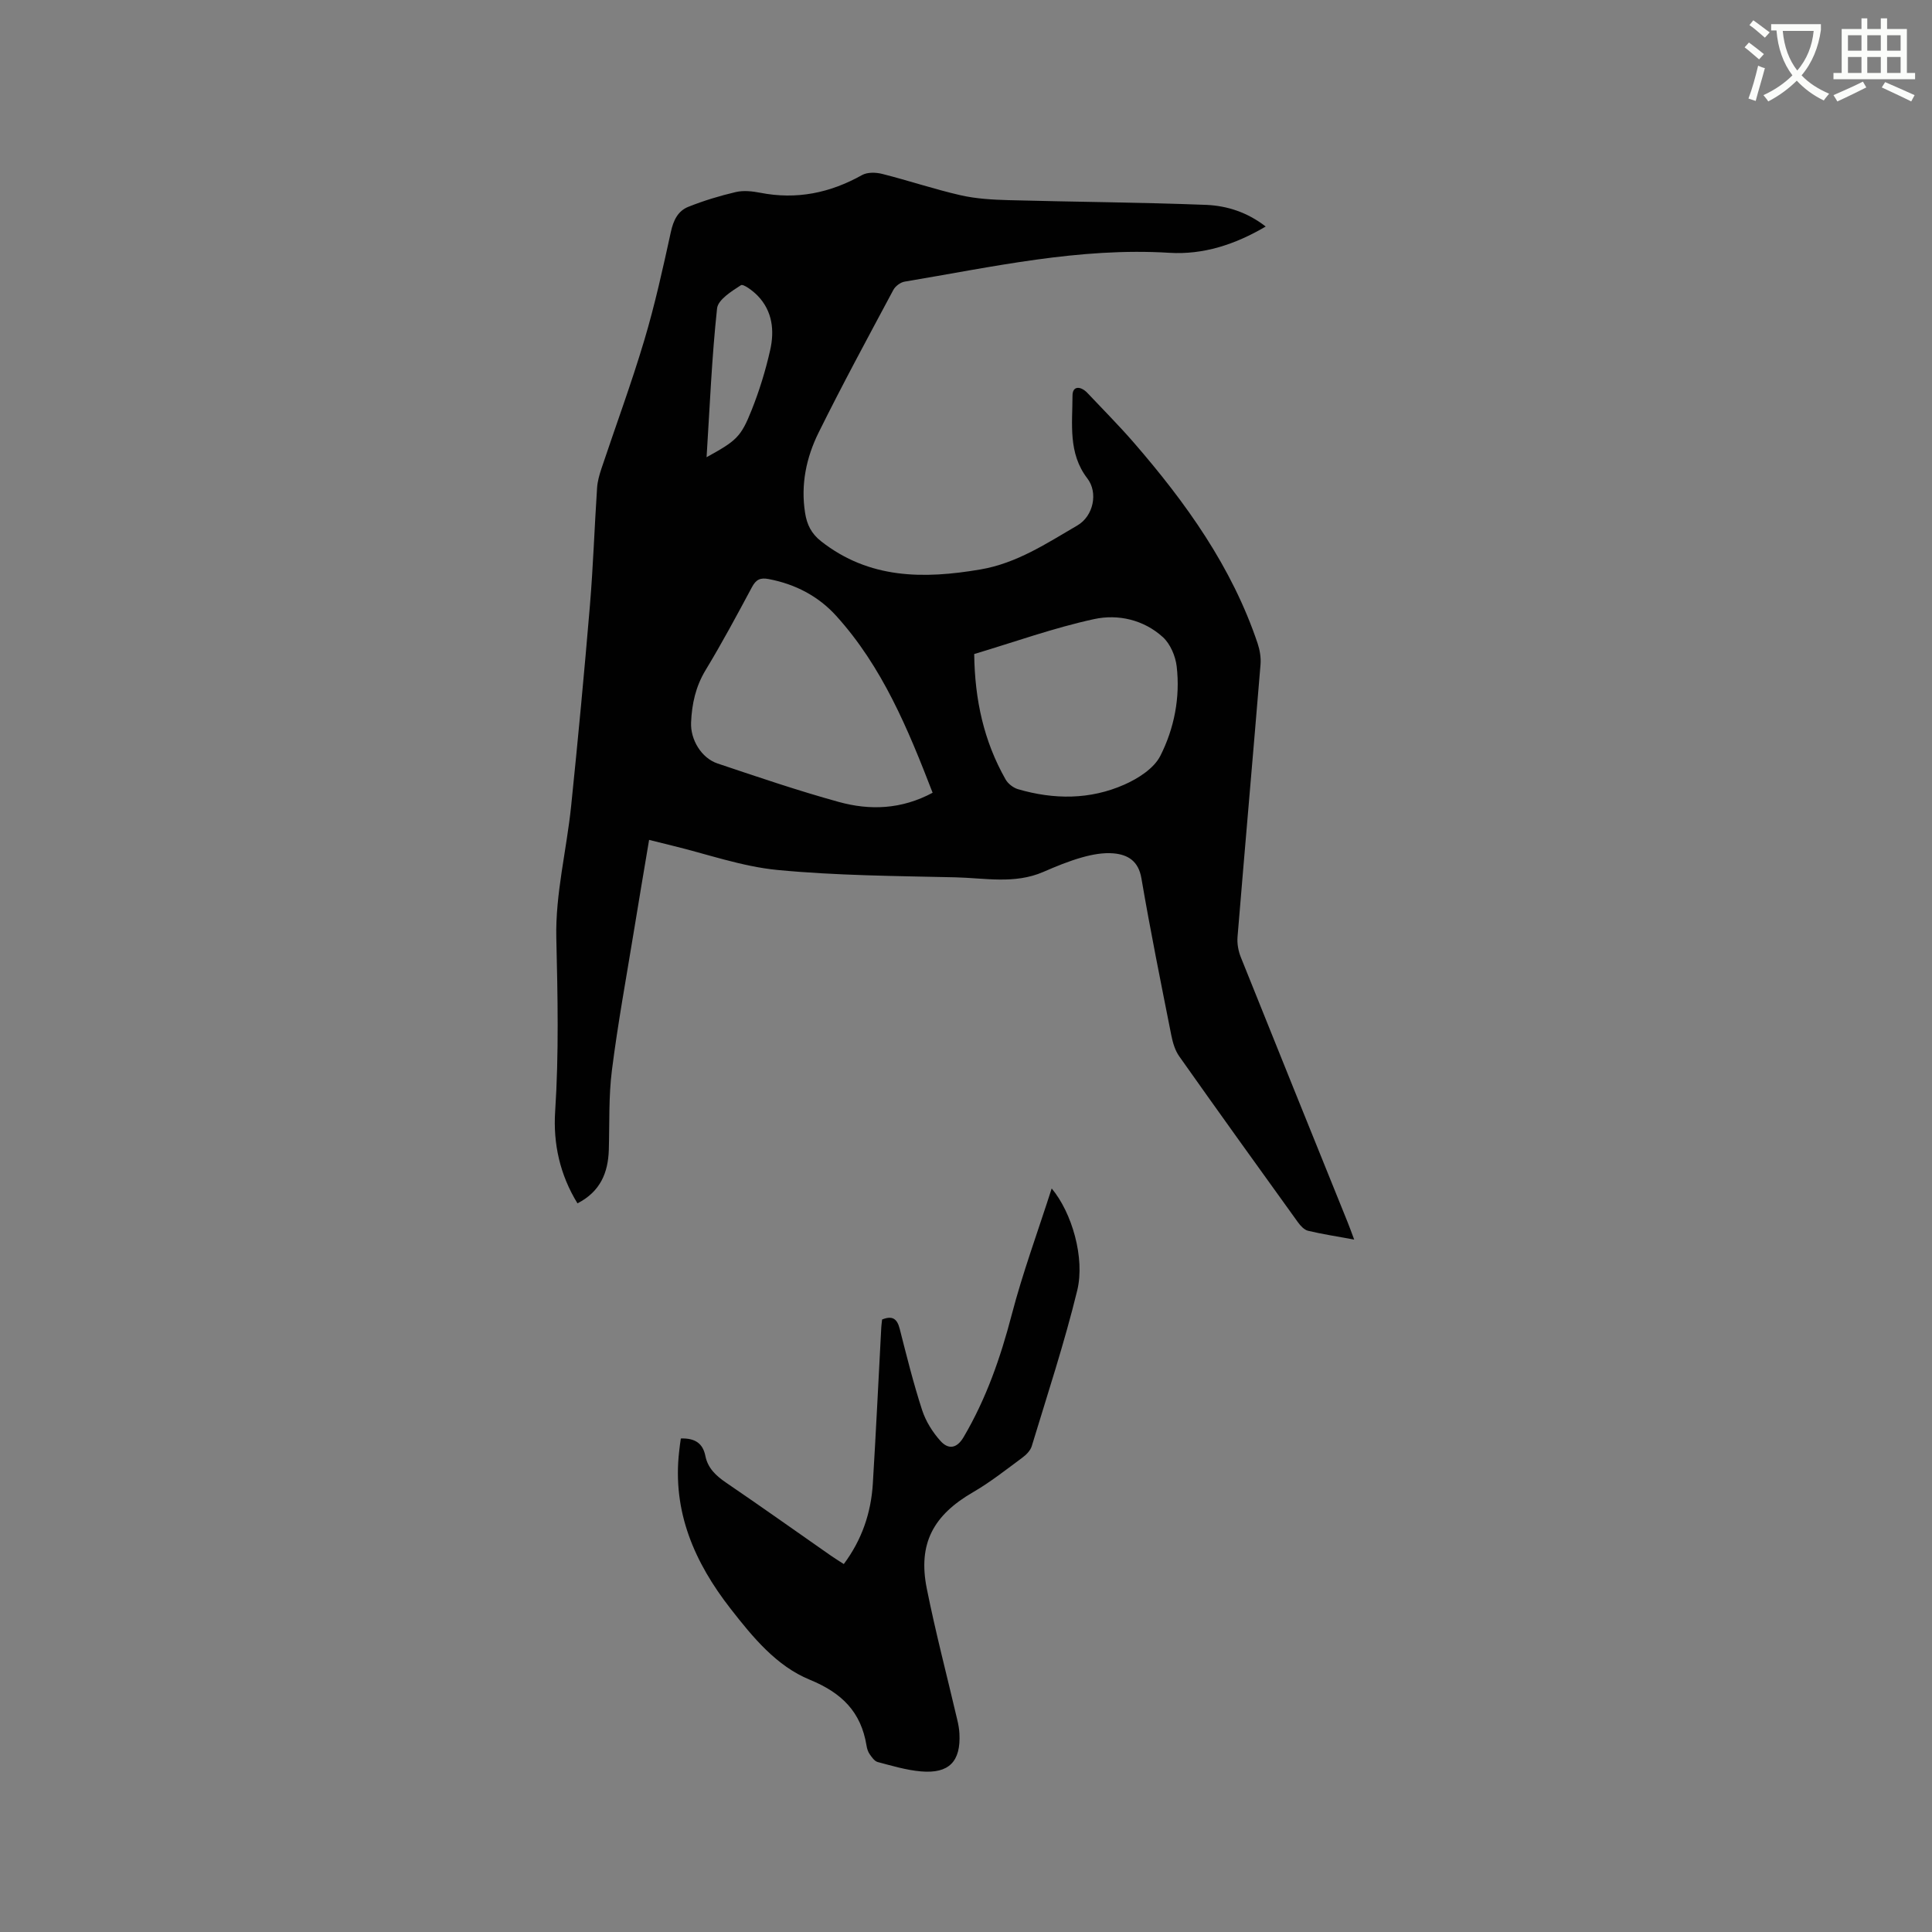 <svg enable-background="new 0 0 400 400" viewBox="0 0 400 400" xmlns="http://www.w3.org/2000/svg"><rect x="0" y="0" width="400" height="400" fill="#808080" stroke="none"/><path d="m362.1 8.8c1.1.8 2.1 1.6 3.1 2.4l-1 1.1c-1.3-1.1-2.3-2-3-2.5zm1.9 4.8c.5.2.9.4 1.4.5-.6 2.3-1.3 4.5-1.9 6.8l-1.5-.5c.8-2.1 1.4-4.3 2-6.8zm-1-9.4c1.3.9 2.4 1.8 3.4 2.5l-1 1.1c-1.4-1.2-2.4-2.1-3.2-2.6zm3.7 2.2v-1.4h10.3v1.2c-.5 3.6-1.8 6.8-4 9.4 1.5 1.6 3.4 2.8 5.7 3.8-.3.4-.7.8-1.1 1.4-2.3-1.1-4.1-2.5-5.6-4.1-1.6 1.6-3.6 3.1-5.9 4.3-.3-.5-.7-.9-1-1.3 2.4-1.1 4.4-2.5 6-4.1-1.9-2.5-3-5.6-3.3-9.3h-1.1zm8.8 0h-6.4c.3 3.3 1.3 6 3 8.2 2-2.3 3.1-5.1 3.4-8.2z" fill="#fbfcfa"/><path d="m385.3 3.8h1.3v2.2h2.8v-2.2h1.3v2.2h4.1v9.1h1.7v1.3h-16.9v-1.3h1.7v-9.1h4.1v-2.2zm.4 13.1.7 1.2c-1.8.9-3.8 1.9-6 2.9-.2-.4-.5-.8-.8-1.3 2.3-1 4.3-1.9 6.1-2.8zm-3.1-6.4h2.8v-3.2h-2.8zm0 4.6h2.8v-3.3h-2.8zm4-4.6h2.8v-3.2h-2.8zm0 4.6h2.8v-3.3h-2.8zm3.7 1.9c2.1.9 4.1 1.8 6.1 2.7l-.7 1.3c-2.2-1.1-4.2-2-6.1-2.9zm3.2-9.7h-2.8v3.2h2.8zm-2.8 7.8h2.8v-3.3h-2.8z" fill="#fbfcfa"/><g fill="#010101"><path d="m262.05 46.9c-6.4 3.77-13 5.87-19.94 5.44-18.65-1.15-36.66 2.94-54.82 5.97-.86.14-1.91.93-2.33 1.71-5.24 9.8-10.54 19.57-15.47 29.53-2.56 5.17-3.74 10.78-2.8 16.67.38 2.41 1.3 4.26 3.29 5.83 9.99 7.85 21.26 7.85 33 5.85 7.54-1.28 13.72-5.41 20.09-9.12 3.33-1.95 4.31-6.79 2.06-9.72-4.02-5.22-3.09-11.3-3.08-17.14 0-2.17 1.78-1.96 3.11-.54 3.2 3.4 6.5 6.7 9.55 10.22 10.82 12.48 20.36 25.78 25.68 41.65.45 1.36.7 2.89.59 4.31-1.55 18.8-3.21 37.59-4.76 56.39-.12 1.4.16 2.95.69 4.26 7.32 18.28 14.71 36.52 22.08 54.78.42 1.03.79 2.08 1.38 3.65-3.59-.66-6.6-1.12-9.55-1.82-.79-.19-1.56-1.02-2.08-1.74-8.24-11.43-16.47-22.88-24.6-34.39-.87-1.23-1.34-2.86-1.64-4.38-2.14-10.8-4.33-21.6-6.18-32.45-.61-3.6-2.79-4.91-5.77-5.18-2.14-.19-4.43.24-6.52.83-2.74.77-5.4 1.87-8.02 3.01-5.94 2.58-12.13 1.26-18.2 1.12-12.28-.28-24.61-.35-36.82-1.52-7.4-.71-14.63-3.31-21.93-5.07-1.43-.35-2.86-.71-4.67-1.16-1.07 6.38-2.13 12.6-3.14 18.83-1.57 9.62-3.34 19.21-4.56 28.87-.69 5.43-.48 10.98-.64 16.47-.15 4.76-1.77 8.66-6.49 11.08-3.63-5.89-5.06-12.37-4.62-19.04.78-11.97.52-23.89.24-35.87-.22-9.09 2.13-18.23 3.07-27.37 1.42-13.8 2.72-27.61 3.88-41.43.68-8.13.95-16.3 1.49-24.44.09-1.35.48-2.71.91-4 2.95-8.83 6.19-17.58 8.85-26.5 2.21-7.39 3.87-14.95 5.52-22.49.52-2.39 1.46-4.33 3.61-5.18 3.18-1.27 6.5-2.28 9.84-3.06 1.59-.37 3.42-.17 5.06.15 7.51 1.47 14.43.05 21.06-3.66 1.1-.62 2.86-.58 4.16-.25 5.44 1.37 10.77 3.17 16.23 4.42 3.25.74 6.66.93 10.01 1.02 13.65.37 27.31.45 40.95.98 4.26.2 8.44 1.53 12.23 4.48zm-68.96 117.23c-5.09-13.17-10.4-26.06-19.95-36.61-3.7-4.09-8.47-6.58-13.98-7.63-1.77-.34-2.64.1-3.48 1.68-3.1 5.78-6.2 11.57-9.6 17.18-2.06 3.41-2.84 7-3 10.85-.15 3.52 2.13 7.35 5.48 8.47 8.32 2.79 16.64 5.63 25.09 7.96 6.44 1.78 12.97 1.57 19.44-1.9zm8.61-28.72c.11 9.47 2 18.06 6.5 25.97.5.88 1.58 1.72 2.56 2.01 7.44 2.18 14.93 2.2 22.04-.95 2.85-1.26 6.12-3.35 7.44-5.96 2.87-5.68 4.13-12.07 3.38-18.51-.25-2.13-1.31-4.64-2.85-6.05-3.97-3.62-9.3-4.82-14.26-3.74-8.34 1.81-16.44 4.73-24.81 7.23zm-55.41-40.75c6.15-3.4 7.09-4.13 9.32-9.74 1.6-4.01 2.89-8.19 3.84-12.41.92-4.04.5-8.1-2.59-11.29-.96-1-2.96-2.49-3.46-2.17-1.94 1.25-4.75 3-4.94 4.81-1.09 10.1-1.5 20.25-2.17 30.8z"/><path d="m140.96 297.82c2.96-.09 4.56 1.02 5.08 3.62.51 2.55 2.22 4.12 4.32 5.55 7.27 4.95 14.44 10.05 21.65 15.08.85.59 1.73 1.13 2.69 1.75 3.77-5.06 5.64-10.62 6.01-16.65.66-10.79 1.17-21.58 1.75-32.37.03-.52.11-1.03.17-1.61 2.08-.84 3.1-.22 3.64 1.91 1.44 5.64 2.84 11.3 4.64 16.83.76 2.33 2.18 4.61 3.83 6.43 1.52 1.67 3.28 1.7 4.77-.83 4.67-7.93 7.63-16.43 9.95-25.31 2.26-8.66 5.37-17.09 8.28-26.16 4.16 4.95 6.93 14.35 5.29 21.11-2.65 10.87-6.17 21.53-9.42 32.25-.28.92-1.16 1.8-1.98 2.4-3.32 2.45-6.58 5.04-10.13 7.1-8.28 4.78-11.48 10.67-9.62 19.97 1.83 9.13 4.2 18.14 6.32 27.21.22.92.39 1.87.44 2.82.3 5.77-2.15 8.33-7.95 7.83-3.03-.26-6.01-1.16-8.97-1.94-.67-.18-1.23-1-1.68-1.65-.35-.5-.54-1.16-.64-1.78-1.14-6.95-5.09-10.88-11.74-13.61-6.9-2.82-11.81-8.81-16.4-14.7-7.48-9.59-12.1-20.13-10.64-32.64.08-.85.21-1.68.34-2.61z"/></g></svg>